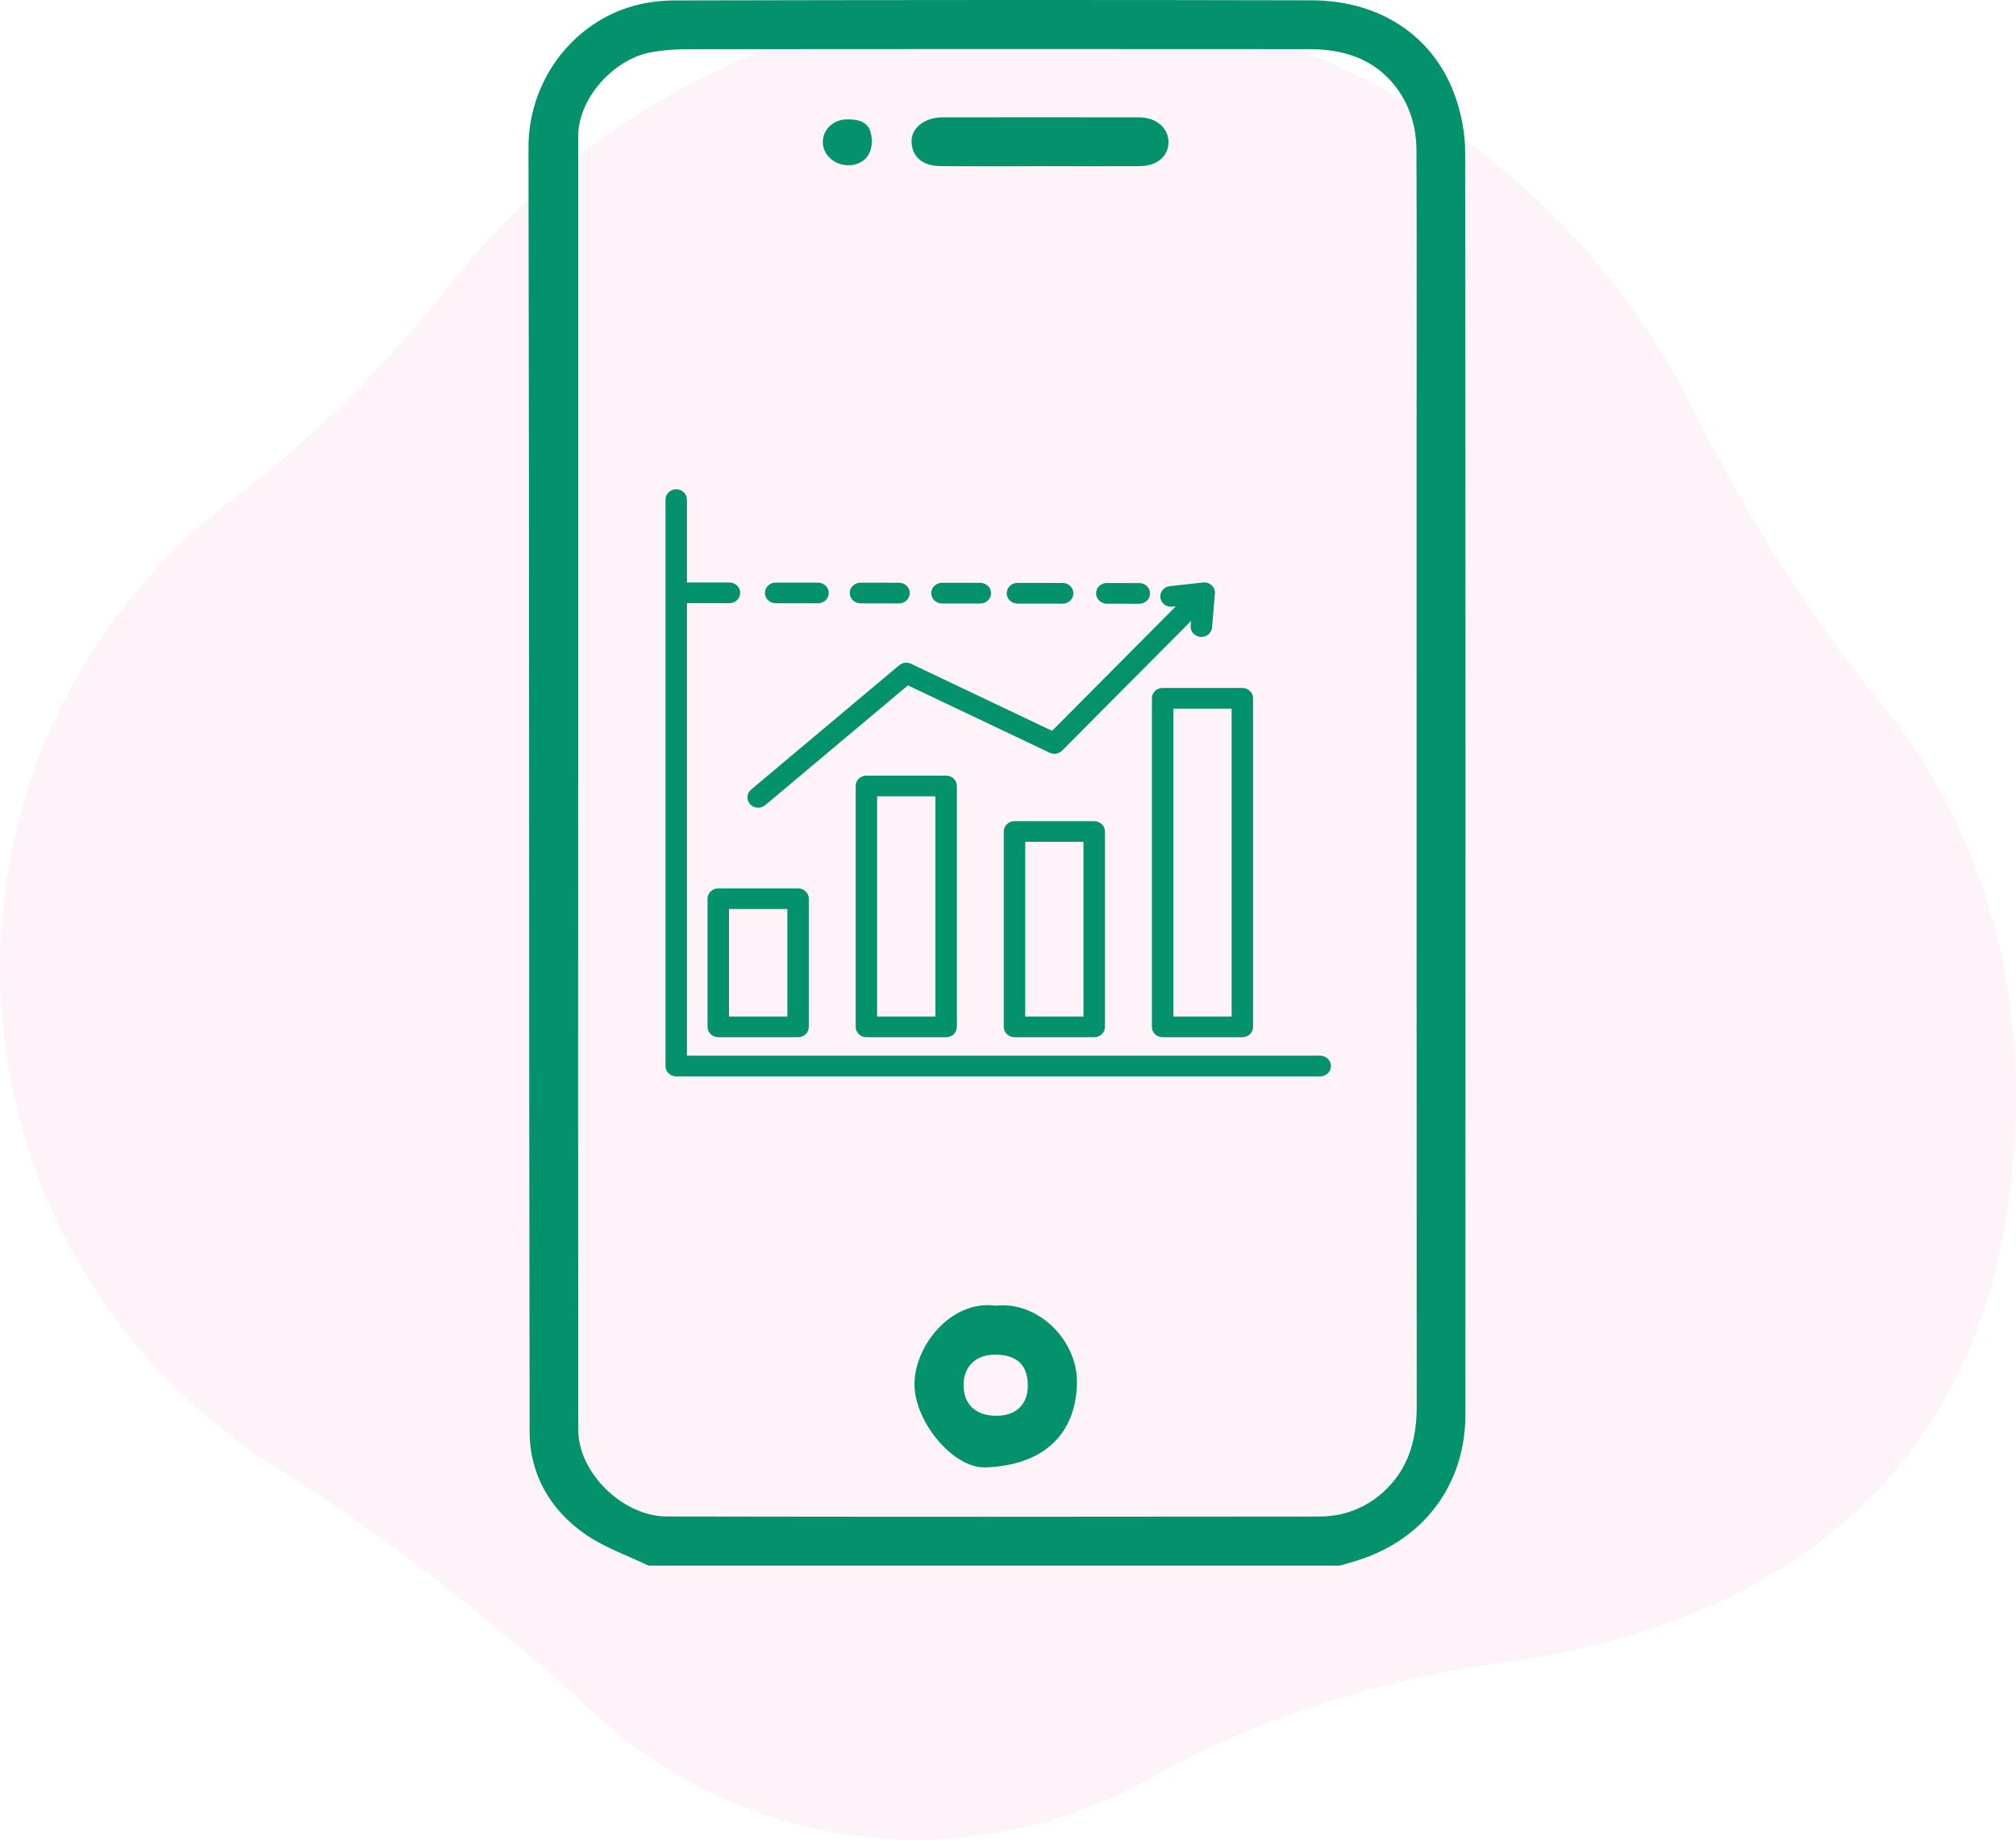 <svg width="103" height="94" viewBox="0 0 103 94" fill="none" xmlns="http://www.w3.org/2000/svg">
<path opacity="0.07" d="M-1.14601e-06 49.473C-1.14601e-06 60.199 5.601 69.612 14.03 74.925C19.891 78.62 25.337 82.927 30.446 87.616C34.767 91.58 40.521 94 46.836 94C51.119 94 55.143 92.888 58.637 90.936C64.262 87.796 70.445 85.818 76.824 84.956C87.86 83.464 103 77.386 103 55.869C103 48.265 100.507 41.28 96.052 35.862C92.281 31.276 89.158 26.201 86.497 20.89C80.286 8.501 67.501 0 52.734 0C40.724 0 30.026 5.623 23.108 14.389C19.859 18.508 16.177 22.276 11.989 25.427C4.709 30.907 -0.002 39.638 -0.002 49.473H-1.14601e-06Z" fill="#E55399"/>
<path d="M33.133 79.998C32.063 79.483 30.911 79.086 29.942 78.422C28.127 77.179 27.063 75.359 27.058 73.149C27.021 51.281 27.046 29.413 27 7.543C26.994 4.321 29.028 1.404 32.048 0.398C32.806 0.146 33.645 0.025 34.446 0.022C45.304 -0.001 56.161 -0.011 67.019 0.016C70.627 0.025 73.396 1.963 74.421 5.139C74.69 5.972 74.855 6.88 74.857 7.754C74.88 29.259 74.88 50.761 74.87 72.266C74.87 75.889 72.708 78.737 69.21 79.779C68.958 79.854 68.703 79.925 68.448 80H33.133V79.998ZM29.538 40.002C29.538 51.012 29.533 62.024 29.542 73.034C29.542 75.303 31.875 77.483 34.049 77.487C45.166 77.508 56.282 77.504 67.401 77.49C68.83 77.49 70.093 76.92 71.043 75.87C72.052 74.756 72.382 73.364 72.382 71.866C72.372 55.179 72.376 38.495 72.376 21.809C72.376 17.097 72.388 12.385 72.368 7.675C72.361 6.202 71.854 4.87 70.782 3.852C69.703 2.829 68.311 2.51 66.858 2.51C56.314 2.502 45.771 2.502 35.226 2.512C34.565 2.512 33.891 2.554 33.242 2.675C31.366 3.023 29.54 5.01 29.54 6.969C29.538 17.98 29.54 28.992 29.54 40.002H29.538Z" fill="#04926D"/>
<path d="M50.882 66.717C53.021 66.471 55.089 68.483 55.024 70.718C54.949 73.305 53.3 74.881 50.343 74.979C48.715 75.033 46.752 72.688 46.722 70.776C46.691 68.798 48.586 66.398 50.882 66.717ZM50.9 72.341C51.898 72.347 52.499 71.782 52.511 70.828C52.526 69.768 51.967 69.224 50.857 69.217C49.851 69.211 49.214 69.831 49.229 70.803C49.243 71.767 49.861 72.337 50.9 72.343V72.341Z" fill="#04926D"/>
<path d="M53.14 8.493C51.449 8.493 49.761 8.505 48.071 8.489C47.117 8.478 46.595 8.017 46.572 7.23C46.554 6.552 47.234 5.999 48.133 5.997C51.487 5.991 54.84 5.991 58.194 5.997C59.089 5.997 59.713 6.554 59.699 7.289C59.684 8.005 59.106 8.485 58.209 8.491C56.518 8.501 54.83 8.493 53.14 8.491V8.493Z" fill="#04926D"/>
<path d="M43.281 6.099C44.174 6.093 44.538 6.423 44.54 7.234C44.542 7.952 44.074 8.434 43.365 8.443C42.632 8.451 42.04 7.921 42.04 7.257C42.04 6.61 42.582 6.103 43.279 6.099H43.281Z" fill="#04926D"/>
<path d="M43.763 32.537C43.72 32.579 43.674 32.621 43.63 32.66C43.674 32.619 43.72 32.577 43.763 32.537Z" fill="#04926D"/>
<path d="M52.171 32.66C52.128 32.618 52.084 32.577 52.038 32.535C52.082 32.577 52.126 32.618 52.171 32.66Z" fill="#04926D"/>
<path d="M57.197 38.718C57.24 38.677 57.286 38.635 57.33 38.595C57.286 38.637 57.24 38.679 57.197 38.718Z" fill="#04926D"/>
<path fill-rule="evenodd" clip-rule="evenodd" d="M60.853 31.727L54.266 38.353C54.1 38.52 53.842 38.564 53.627 38.462L46.386 35.02L39.096 41.141C38.867 41.332 38.52 41.31 38.322 41.089C38.123 40.869 38.147 40.535 38.375 40.344L45.941 33.992C46.108 33.852 46.345 33.822 46.544 33.916L53.752 37.343L60.076 30.98L59.889 31C59.589 31.033 59.317 30.825 59.283 30.535C59.248 30.245 59.465 29.983 59.766 29.95L61.464 29.764C61.627 29.746 61.789 29.8 61.907 29.91C62.025 30.02 62.086 30.175 62.072 30.333L61.925 32.06C61.9 32.35 61.635 32.567 61.333 32.543C61.031 32.519 60.807 32.264 60.831 31.973C60.831 31.973 60.841 31.87 60.853 31.727ZM35.097 30.819V53.943H67.452C67.754 53.943 68 54.179 68 54.471C68 54.763 67.754 55 67.452 55H34.548C34.246 55 34 54.763 34 54.471V25.529C34 25.237 34.246 25 34.548 25C34.851 25 35.097 25.237 35.097 25.529V29.762L37.27 29.764C37.573 29.765 37.818 30.002 37.818 30.294C37.818 30.585 37.572 30.822 37.269 30.822L35.097 30.819ZM44.265 39.632H48.34C48.642 39.632 48.888 39.868 48.888 40.16V52.471C48.888 52.763 48.642 52.999 48.34 52.999H44.265C43.962 52.999 43.717 52.763 43.717 52.471V40.16C43.717 39.868 43.962 39.632 44.265 39.632ZM44.814 40.689V51.942H47.791V40.689H44.814ZM36.697 45.393H40.774C41.077 45.393 41.322 45.629 41.322 45.921V52.471C41.322 52.763 41.077 52.999 40.774 52.999H36.697C36.394 52.999 36.148 52.763 36.148 52.471V45.921C36.148 45.629 36.394 45.393 36.697 45.393ZM37.245 46.45V51.942H40.226V46.45H37.245ZM51.831 41.959H55.906C56.208 41.959 56.454 42.196 56.454 42.488V52.471C56.454 52.763 56.208 52.999 55.906 52.999H51.831C51.528 52.999 51.283 52.763 51.283 52.471V42.488C51.283 42.196 51.528 41.959 51.831 41.959ZM52.38 43.016V51.942H55.357V43.016H52.38ZM59.399 35.152H63.474C63.777 35.152 64.022 35.389 64.022 35.681V52.471C64.022 52.763 63.777 52.999 63.474 52.999H59.399C59.097 52.999 58.851 52.763 58.851 52.471V35.681C58.851 35.389 59.097 35.152 59.399 35.152ZM59.948 36.209V51.942H62.925V36.209H59.948ZM41.793 29.77C42.096 29.771 42.341 30.008 42.341 30.3C42.34 30.591 42.094 30.828 41.792 30.827L39.629 30.824C39.327 30.824 39.081 30.587 39.082 30.295C39.082 30.004 39.328 29.767 39.631 29.767L41.793 29.77ZM45.935 29.776C46.238 29.776 46.483 30.014 46.483 30.305C46.482 30.597 46.236 30.833 45.933 30.833L43.964 30.83C43.661 30.83 43.415 30.593 43.416 30.301C43.416 30.009 43.662 29.773 43.965 29.773L45.935 29.776ZM50.086 29.781C50.389 29.782 50.634 30.019 50.634 30.311C50.633 30.602 50.387 30.839 50.085 30.838L48.126 30.836C47.823 30.835 47.578 30.598 47.578 30.307C47.579 30.015 47.825 29.779 48.127 29.779L50.086 29.781ZM54.293 29.787C54.596 29.787 54.841 30.024 54.841 30.316C54.84 30.608 54.594 30.844 54.292 30.844L51.982 30.841C51.679 30.841 51.434 30.603 51.434 30.312C51.434 30.02 51.681 29.783 51.983 29.784L54.293 29.787ZM58.209 29.793C58.512 29.794 58.757 30.031 58.757 30.323C58.756 30.614 58.51 30.851 58.207 30.85L56.547 30.847C56.245 30.846 55.999 30.609 55.999 30.317C56 30.026 56.246 29.789 56.549 29.79L58.209 29.793Z" fill="#04926D"/>
</svg>

